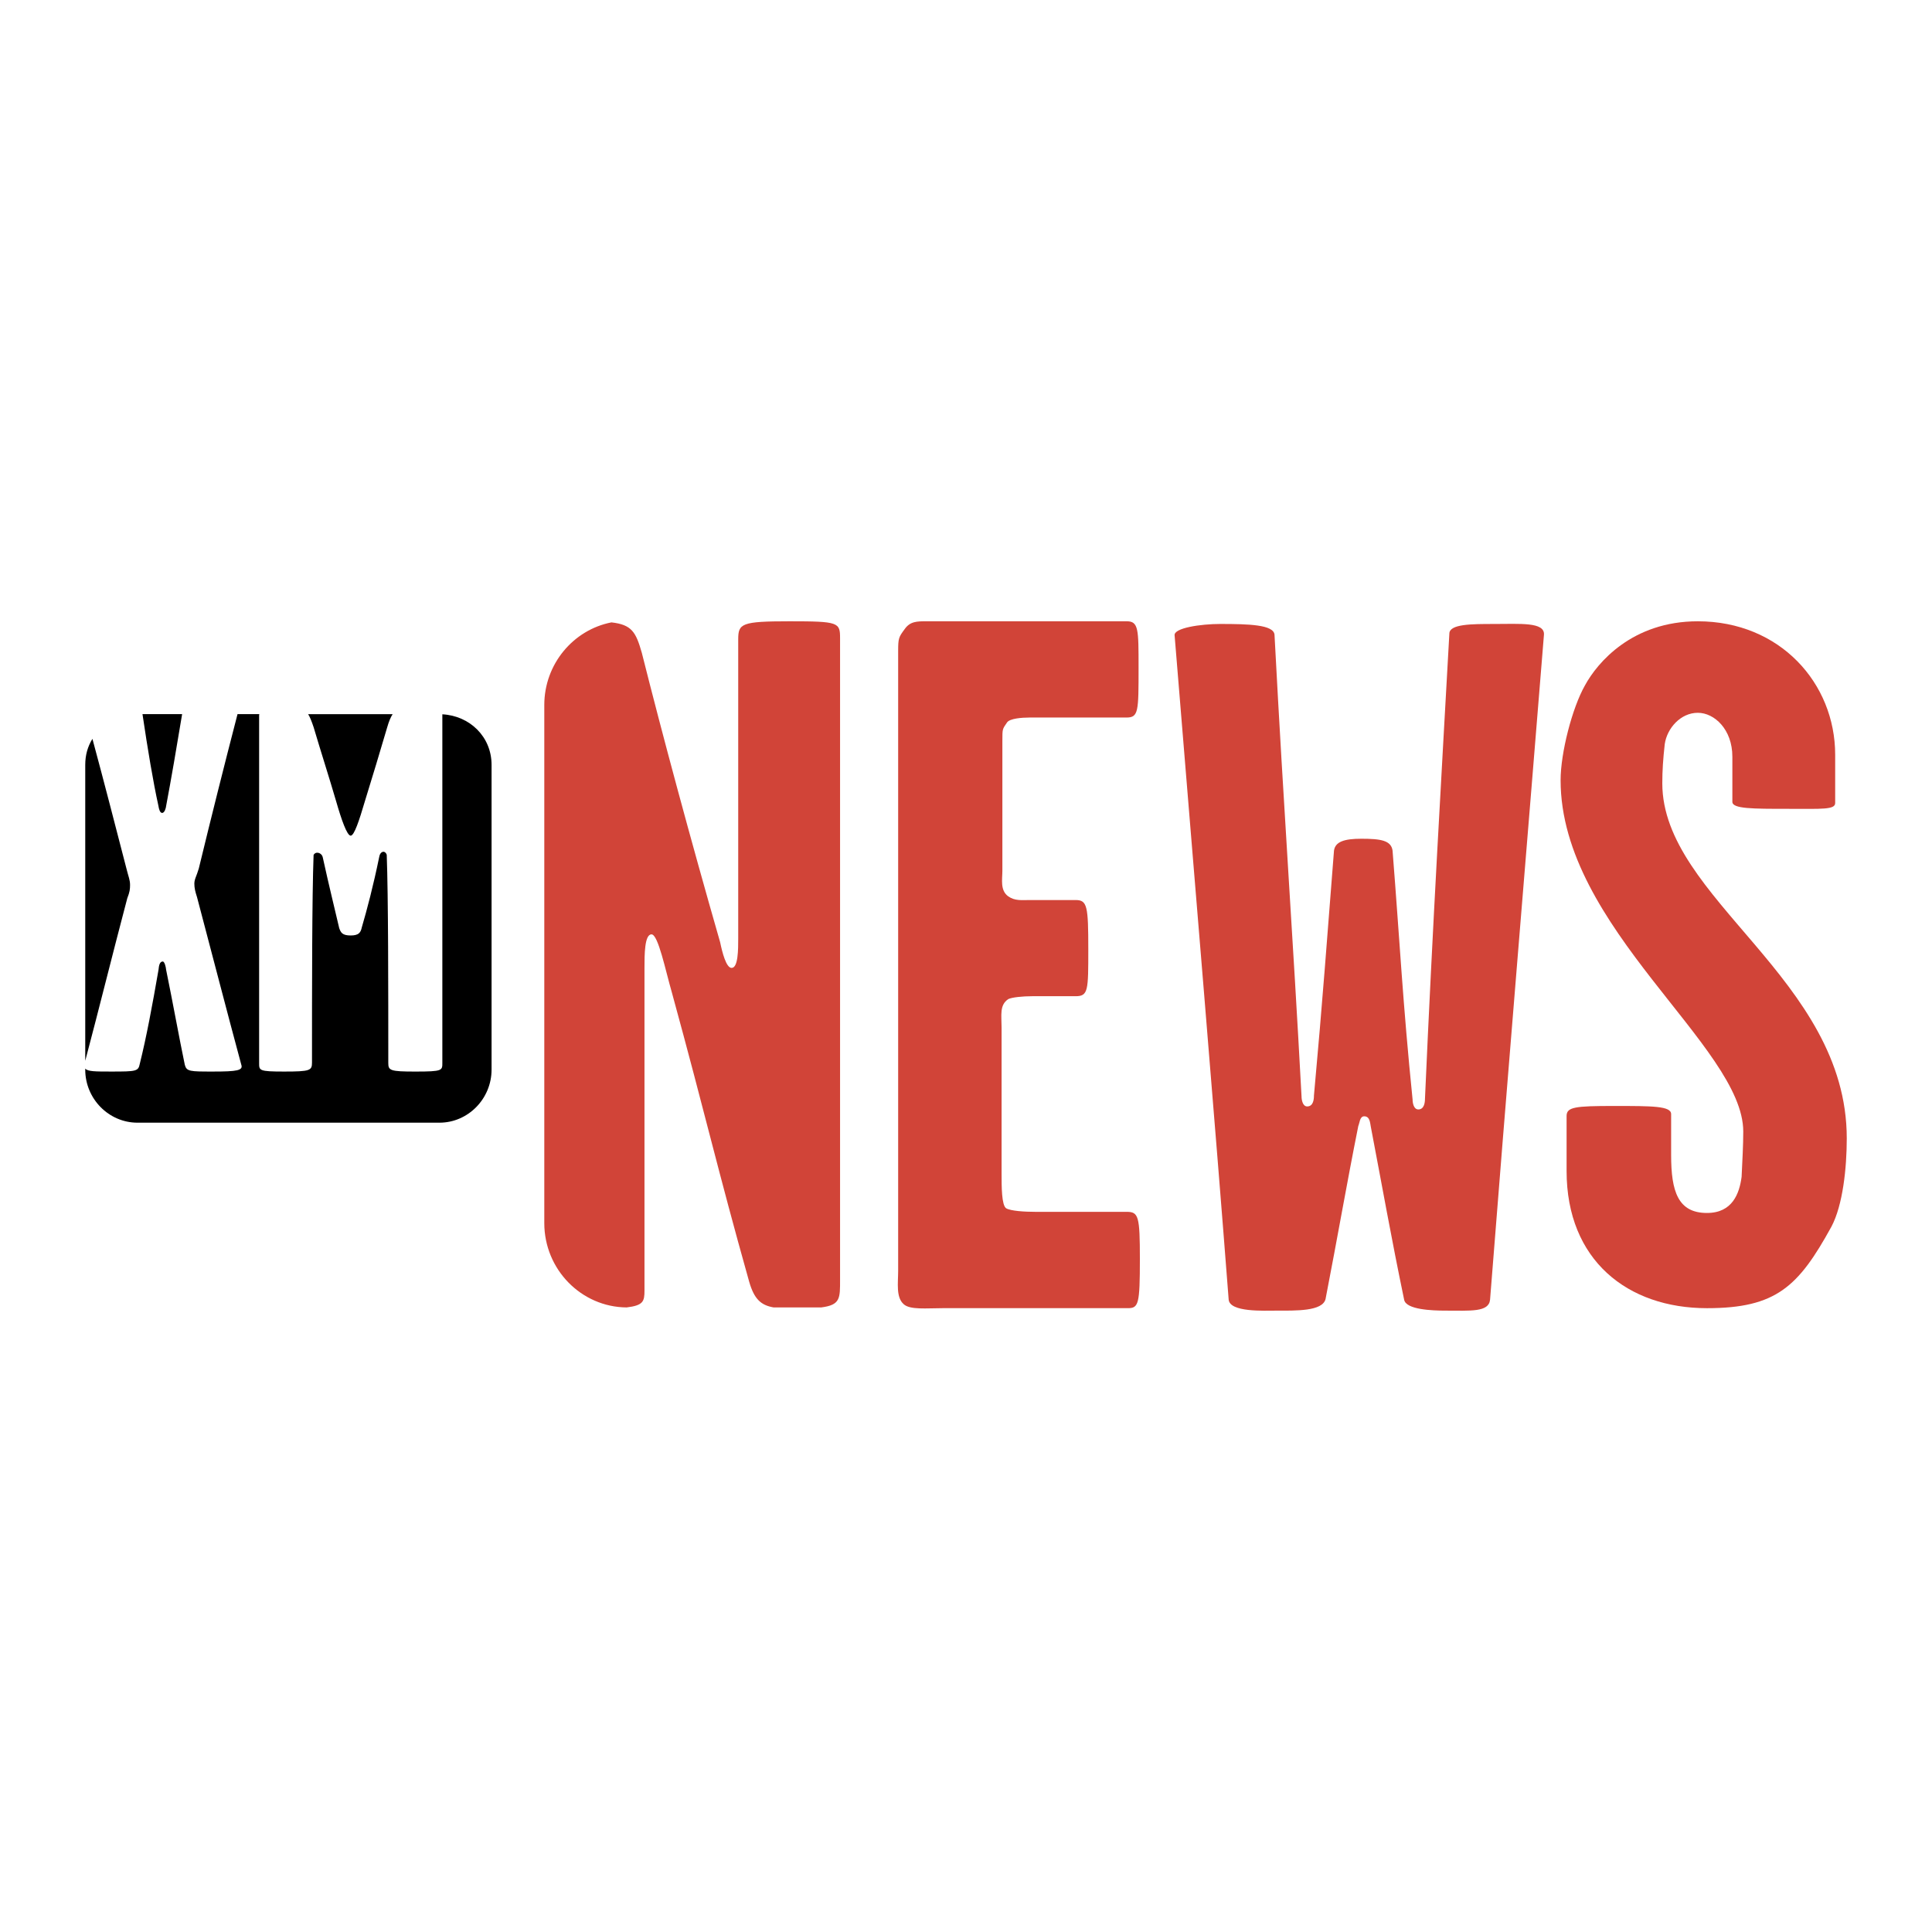 <?xml version="1.0" encoding="utf-8"?>
<!-- Generator: Adobe Illustrator 13.0.0, SVG Export Plug-In . SVG Version: 6.00 Build 14576)  -->
<!DOCTYPE svg PUBLIC "-//W3C//DTD SVG 1.0//EN" "http://www.w3.org/TR/2001/REC-SVG-20010904/DTD/svg10.dtd">
<svg version="1.0" id="Layer_1" xmlns="http://www.w3.org/2000/svg" xmlns:xlink="http://www.w3.org/1999/xlink" x="0px" y="0px"
	 width="192.756px" height="192.756px" viewBox="0 0 192.756 192.756" enable-background="new 0 0 192.756 192.756"
	 xml:space="preserve">
<g>
	<polygon fill-rule="evenodd" clip-rule="evenodd" fill="#FFFFFF" points="0,0 192.756,0 192.756,192.756 0,192.756 0,0 	"/>
	<path fill-rule="evenodd" clip-rule="evenodd" fill="#D14438" d="M127.338,130.762c-1.25,0-4.628,0.175-4.753-1.093
		c-1.323-17.231-3.379-41.58-5.394-66.273c-0.103-0.75,2.622-1.143,4.55-1.143c2.858,0,5.313,0.072,5.416,1.062
		c0.961,18.192,1.818,29.668,2.699,46.098c0,0.29,0.103,0.976,0.561,0.976c0.604,0,0.676-0.686,0.676-1.085
		c0.866-9.47,1.339-16.028,2-24.442c0.127-0.875,0.999-1.181,2.725-1.181c1.937,0,2.974,0.165,3.117,1.181
		c0.731,9.193,1.015,15.138,1.999,24.842c0,0.293,0.094,0.984,0.573,0.984c0.585,0,0.663-0.691,0.663-1.068
		c0.763-17.352,1.66-32.497,2.432-46.398c0-0.968,2.221-0.968,4.457-0.968c2.597,0,5.061-0.212,4.982,1.062
		c-1.236,15.35-3.983,48.453-5.378,66.353c-0.118,1.268-1.943,1.093-4.463,1.093c-1.268,0-3.936-0.087-4.11-1.093
		c-1.299-6.25-2.155-11.13-3.32-17.231c-0.08-0.379-0.08-1.064-0.662-1.064c-0.455,0-0.455,0.686-0.59,0.962
		c-1.18,5.896-2.008,10.776-3.267,17.263C131.959,130.843,129.274,130.762,127.338,130.762L127.338,130.762z"/>
	<path fill-rule="evenodd" clip-rule="evenodd" fill="#D14438" d="M78.784,61.986c-4.817,0-5.132,0.221-5.132,1.803
		c0,11.226,0,19.451,0,29.818c0,1.111,0,2.961-0.66,2.961c-0.544,0-0.937-1.567-1.143-2.56c-2.983-10.383-5.793-20.837-7.816-28.881
		c-0.591-2.07-1-2.802-3.03-3.032c-3.802,0.741-6.699,4.157-6.699,8.243v51.687c0,4.637,3.7,8.386,8.218,8.417
		c1.669-0.199,1.778-0.616,1.778-1.679c0-13.406,0-19.498,0-32.194c0-1.299,0-3.348,0.701-3.348c0.669,0,1.393,3.606,2.03,5.795
		c3.379,12.326,4.519,17.499,7.714,28.859c0.504,1.754,1.183,2.345,2.432,2.566h4.764c1.912-0.246,1.872-0.906,1.872-2.771
		c0-24.459,0-48.161,0-63.991C83.814,62.095,83.68,61.986,78.784,61.986L78.784,61.986z"/>
	<path fill-rule="evenodd" clip-rule="evenodd" fill="#D14438" d="M89.609,126.804c0-23.483,0-38.392,0-61.866
		c0-1.259,0.062-1.377,0.645-2.165c0.544-0.788,1.243-0.788,2.18-0.788c5.331,0,14.705,0,19.98,0c1.181,0,1.181,0.788,1.181,4.612
		c0,4.409,0,4.992-1.221,4.992c-2.638,0-7.857,0-9.674,0c-0.756,0-1.937,0.093-2.22,0.479c-0.473,0.701-0.473,0.598-0.473,1.875
		c0,6.565,0,6.369,0,12.917c0,0.873-0.243,1.968,0.582,2.566c0.669,0.473,1.354,0.371,2.11,0.371c1.636,0,3.738,0,4.619,0
		c1.158,0,1.261,0.604,1.261,4.92c0,4.092,0,4.675-1.261,4.675c-0.778,0-2.604,0-4.335,0c-0.946,0-2.04,0.109-2.395,0.292
		c-0.882,0.604-0.66,1.582-0.66,2.856c0,7.801,0,6.723,0,14.53c0,1.323,0,3.167,0.455,3.481c0.464,0.268,1.818,0.354,2.914,0.354
		c2.598,0,6.556,0,9.115,0c1.181,0,1.314,0.433,1.314,4.722c0,4.496-0.134,4.889-1.196,4.889c-4.157,0-14.366,0-18.507,0
		c-1.591,0-3.227,0.182-3.858-0.393C89.373,129.433,89.609,127.984,89.609,126.804L89.609,126.804z"/>
	<path fill-rule="evenodd" clip-rule="evenodd" d="M15.801,80.375c0.056,0.361,0.158,0.731,0.379,0.731
		c0.237,0,0.377-0.488,0.393-0.685c0.489-2.582,1.078-6.014,1.598-9.171h-3.952v0.016C14.738,74.77,15.283,78.036,15.801,80.375
		L15.801,80.375z"/>
	<path fill-rule="evenodd" clip-rule="evenodd" d="M33.536,79.942c0.529,1.841,1.087,3.432,1.451,3.432
		c0.353,0,0.85-1.503,1.417-3.432c0.841-2.709,1.433-4.699,2.233-7.399c0.167-0.583,0.339-0.984,0.536-1.292h-8.43
		c0.181,0.284,0.346,0.709,0.544,1.292C32.065,75.171,32.829,77.517,33.536,79.942L33.536,79.942z"/>
	<path fill-rule="evenodd" clip-rule="evenodd" d="M12.699,89.617c0.246-0.623,0.277-0.906,0.277-1.332
		c0-0.496-0.174-0.873-0.314-1.448c-1.174-4.519-2.236-8.674-3.441-13.123c-0.473,0.772-0.716,1.616-0.716,2.6v29.52
		C9.921,100.495,11.182,95.363,12.699,89.617L12.699,89.617z"/>
	<path fill-rule="evenodd" clip-rule="evenodd" d="M44.133,71.266c0,0.056,0,0.112,0,0.181c0,8.305,0,21.341,0,34.558
		c0,0.797,0.056,0.905-2.693,0.905c-2.519,0-2.7-0.108-2.7-0.85c0-7.29,0-16.711-0.156-20.781c-0.18-0.489-0.663-0.346-0.747,0.205
		c-0.591,2.888-1.221,5.267-1.741,7.045c-0.109,0.52-0.314,0.803-1.109,0.803c-0.828,0-0.984-0.283-1.143-0.732
		c-0.377-1.638-1.015-4.188-1.638-7.047c-0.103-0.504-0.716-0.645-0.919-0.252c-0.159,4.188-0.159,13.406-0.159,20.703
		c0,0.797-0.165,0.905-2.778,0.905c-2.52,0-2.497-0.108-2.497-0.85c0-13.011,0-22.27,0-34.614c0-0.069,0-0.156,0.016-0.196h-2.171
		c-1.386,5.346-2.598,10.187-3.865,15.406c-0.221,0.756-0.442,1.055-0.442,1.504c0,0.442,0.087,0.788,0.268,1.354
		c1.551,5.864,2.912,11.14,4.41,16.695c0.218,0.592-0.396,0.7-2.812,0.7c-2.298,0-2.638,0-2.818-0.669
		c-0.542-2.589-1.205-6.266-1.866-9.492c-0.016-0.252-0.156-0.819-0.33-0.819c-0.308,0-0.386,0.393-0.426,0.819
		c-0.614,3.541-1.212,6.754-1.872,9.398c-0.143,0.741-0.362,0.763-2.843,0.763c-1.598,0-2.354,0-2.598-0.299v0.104
		c0,2.92,2.354,5.297,5.213,5.297H43.85c2.84,0,5.194-2.377,5.194-5.297V76.313C49.044,73.486,46.849,71.409,44.133,71.266
		L44.133,71.266z"/>
	<path fill-rule="evenodd" clip-rule="evenodd" fill="#D14438" d="M158.133,68.379c1.236-2.276,4.716-6.393,11.258-6.393
		c8.21,0,13.705,6.194,13.705,13.312c0,1.479,0,3.14,0,4.824c0,0.676-1.348,0.576-4.599,0.576c-3.684,0-5.659,0-5.659-0.701
		c0-1.252,0-3.606,0-4.503c0-2.725-1.794-4.378-3.447-4.378c-1.725,0-3.07,1.551-3.298,3.117c-0.165,1.482-0.245,2.646-0.245,3.914
		c0,11.548,18.404,19.482,18.404,35.431c0,2.937-0.386,6.661-1.535,8.816c-3.282,5.967-5.503,8.124-12.413,8.124
		c-7.92,0-14.005-4.786-14.005-13.689c0-1.093,0-4.235,0-5.487c0-0.896,0.851-0.999,4.715-0.999c3.858,0,5.715,0,5.715,0.812
		c0,1.242,0,3.117,0,4.092c0,3.613,0.679,5.771,3.575,5.771c2.534,0,3.235-1.928,3.456-3.605c0.078-1.676,0.165-3.14,0.165-4.519
		c0-8.502-18.224-20.333-18.224-35.054C155.701,75.131,156.851,70.63,158.133,68.379L158.133,68.379z"/>
</g>
</svg>
